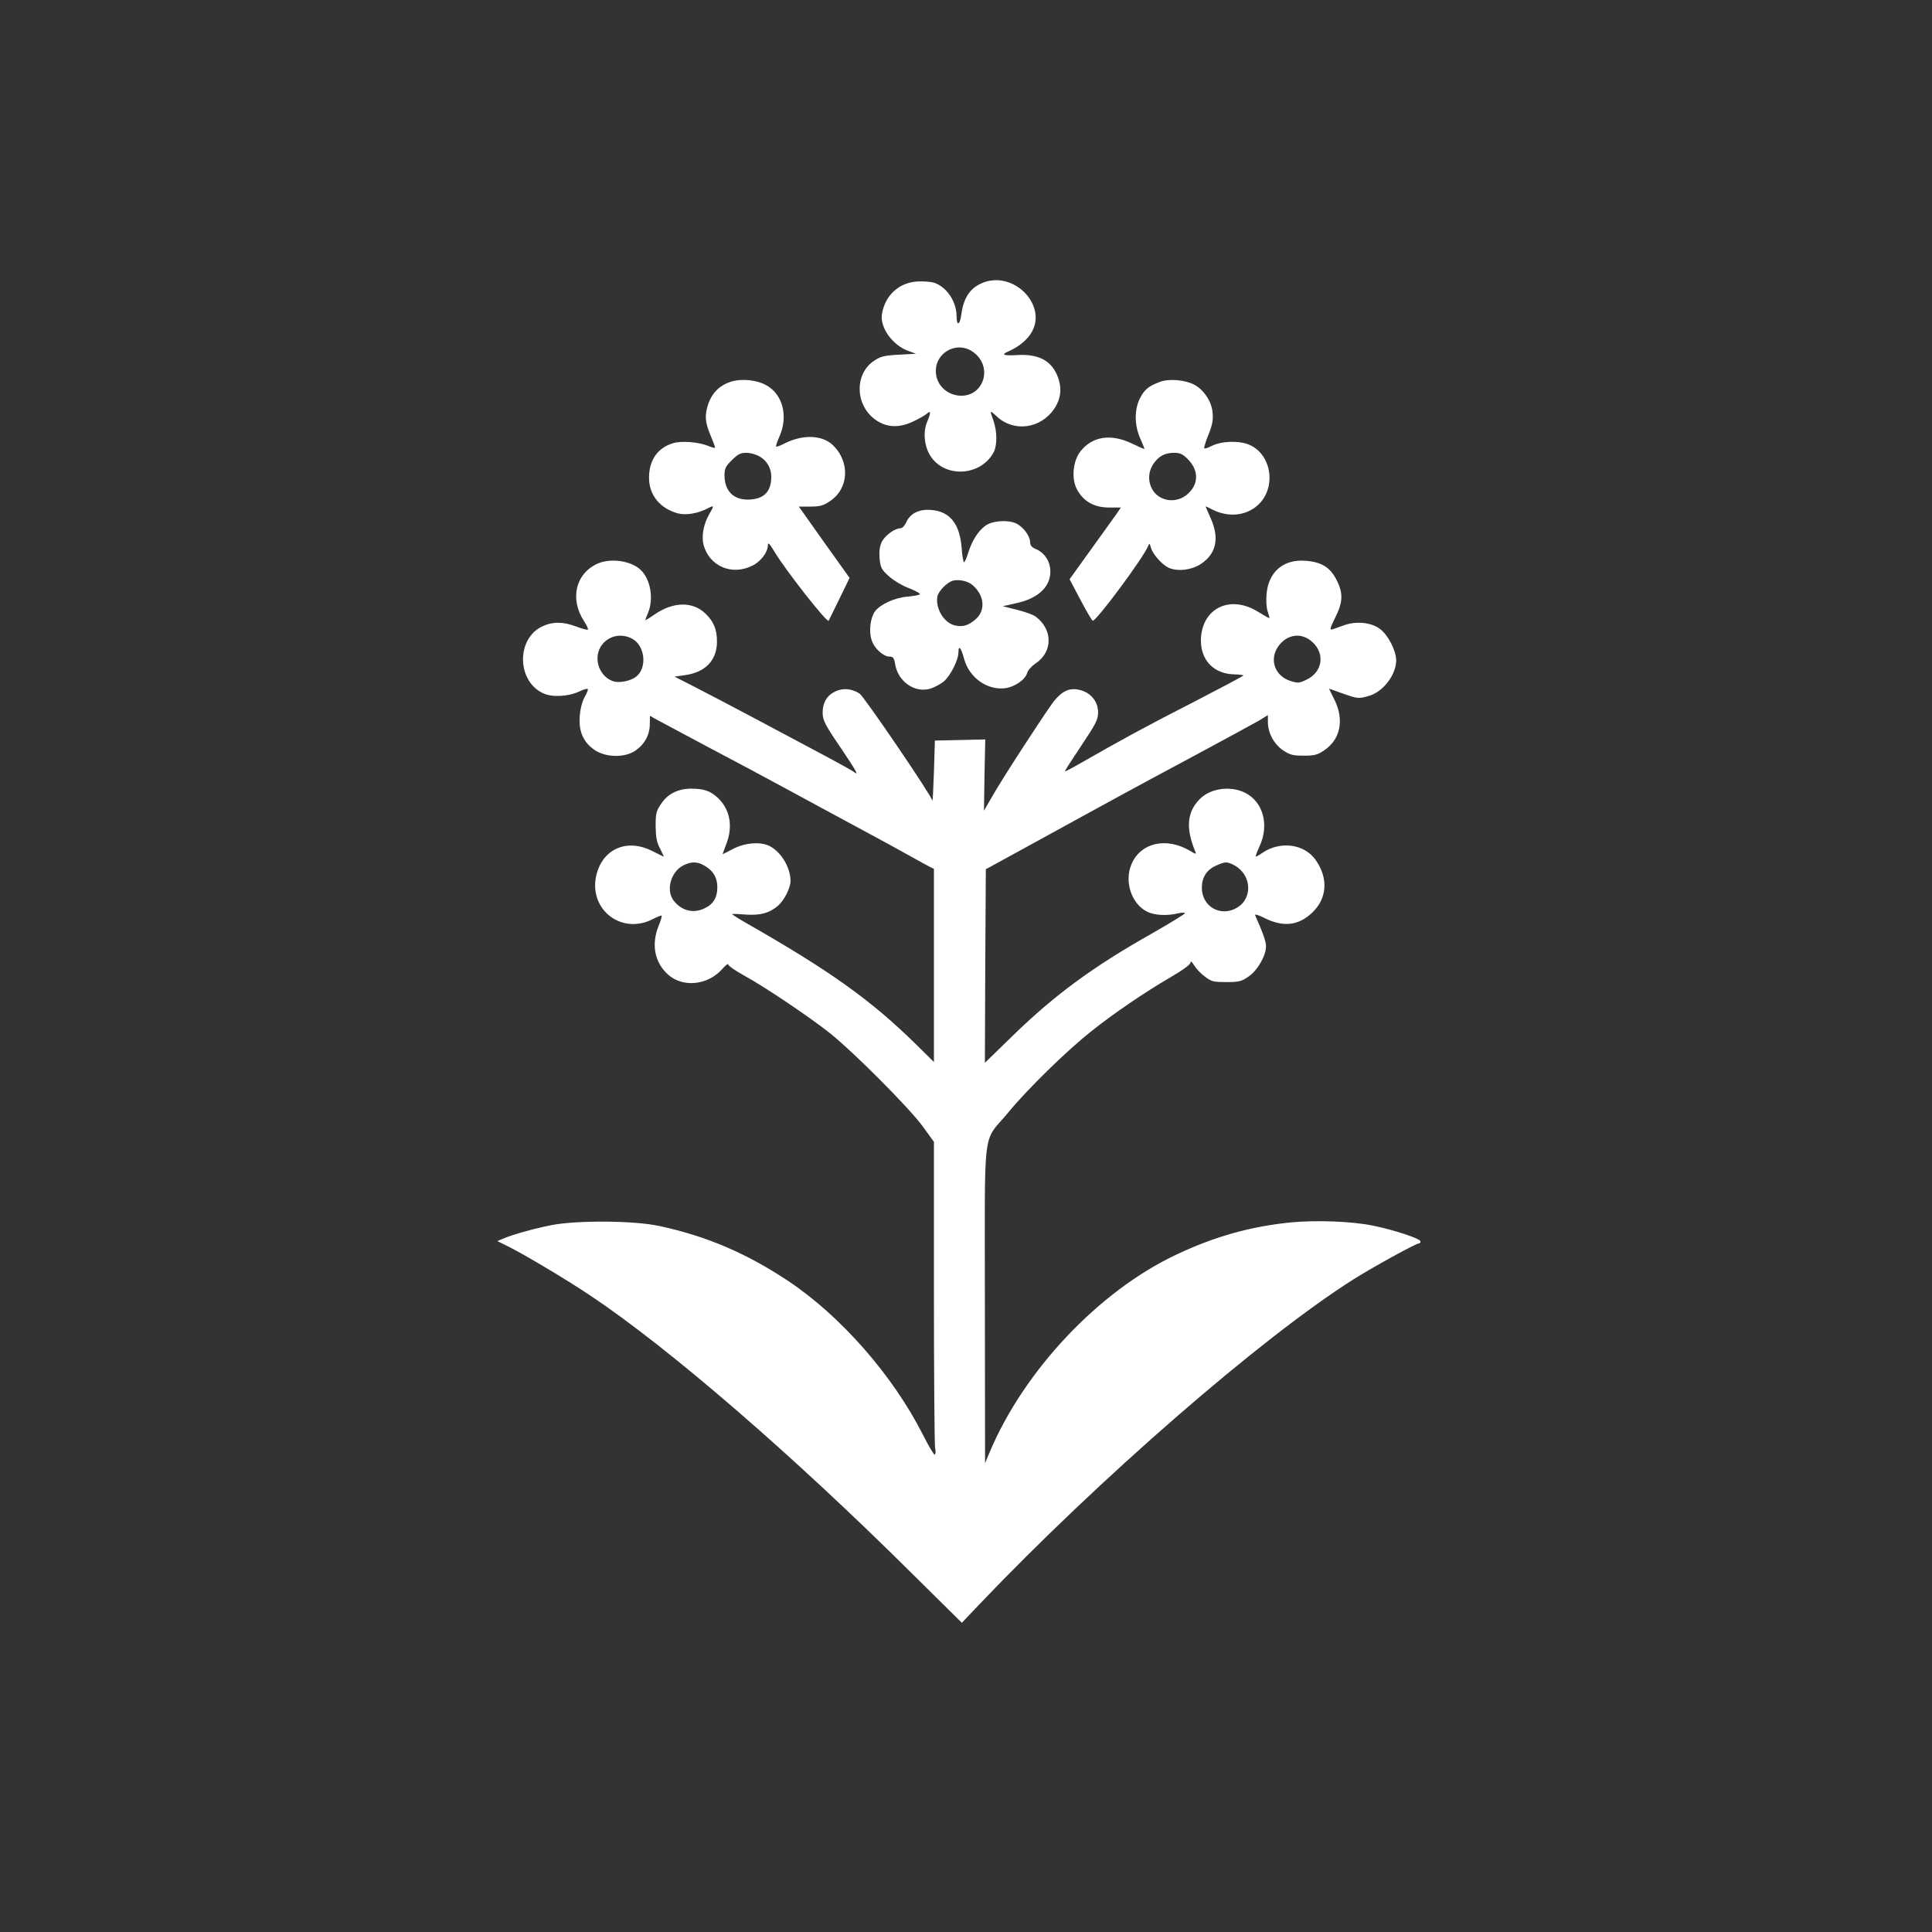 <?xml version="1.0" standalone="no"?>
<!DOCTYPE svg PUBLIC "-//W3C//DTD SVG 20010904//EN"
 "http://www.w3.org/TR/2001/REC-SVG-20010904/DTD/svg10.dtd">
<svg version="1.0" xmlns="http://www.w3.org/2000/svg"
 width="1024pt" height="1024pt" viewBox="0 0 1024 1024"
 preserveAspectRatio="xMidYMid meet">

<rect x="0" y="0" width="1024" height="1024" fill="#333333" stroke="none"/>

<g transform="translate(0,1024) scale(0.1,-0.1)"
fill="#ffffff" stroke="none">
<path d="M5222 8746 c-75 -25 -114 -77 -127 -174 -7 -56 -25 -62 -25 -8 0 77
-52 155 -118 177 -19 6 -60 9 -92 7 -96 -7 -167 -72 -185 -169 -14 -73 55
-170 142 -200 l38 -14 -91 -5 c-76 -4 -97 -9 -131 -32 -106 -70 -101 -238 9
-314 57 -40 121 -43 194 -10 32 15 66 34 76 43 22 20 23 7 2 -43 -23 -54 -15
-132 19 -183 78 -117 268 -104 334 23 19 37 18 109 -1 165 -21 59 -21 59 17
24 90 -85 233 -66 305 41 38 57 42 117 13 182 -35 76 -101 109 -212 102 -74
-4 -85 2 -41 21 54 24 99 62 121 102 79 139 -87 316 -247 265z m-82 -361 c64
-33 93 -105 67 -168 -53 -127 -247 -81 -247 58 0 91 99 152 180 110z"/>
<path d="M3871 8216 c-57 -19 -96 -58 -116 -114 -21 -62 -19 -97 10 -167 14
-33 25 -63 25 -67 0 -4 -16 0 -35 8 -53 22 -146 29 -191 14 -80 -25 -124 -91
-124 -182 0 -92 58 -163 153 -189 43 -11 105 -1 159 27 33 17 34 15 9 -28 -32
-54 -44 -119 -32 -166 31 -113 149 -164 257 -111 46 22 84 72 84 110 0 17 9 8
36 -37 59 -98 277 -376 286 -364 2 3 27 55 57 116 l54 111 -135 189 -134 189
61 0 c50 0 69 5 103 28 102 67 109 210 15 299 -57 53 -158 56 -254 8 -22 -12
-43 -19 -45 -17 -3 2 5 26 17 53 48 107 18 224 -69 272 -52 29 -133 37 -191
18z m156 -396 c45 -27 66 -73 60 -128 -7 -61 -40 -93 -104 -99 -89 -9 -143 40
-143 128 0 35 6 48 39 80 32 32 46 39 77 39 22 0 53 -9 71 -20z"/>
<path d="M6148 8216 c-60 -22 -84 -42 -107 -89 -30 -61 -28 -146 4 -214 13
-29 22 -53 20 -53 -2 0 -32 13 -67 30 -110 52 -208 38 -271 -42 -41 -52 -50
-148 -17 -205 34 -62 91 -93 168 -93 l63 0 -22 -32 c-13 -18 -74 -104 -137
-191 l-113 -157 58 -110 c32 -61 61 -110 65 -110 21 0 268 334 293 395 7 18 8
17 16 -10 10 -35 63 -93 97 -106 49 -19 116 -10 164 20 85 54 103 139 54 246
-14 32 -26 59 -26 60 0 2 16 -5 36 -16 84 -42 175 -34 239 22 101 89 78 268
-42 321 -55 24 -148 21 -202 -6 -18 -10 -35 -15 -38 -12 -3 2 7 35 22 72 21
52 26 79 22 117 -5 60 -47 122 -99 149 -49 25 -133 32 -180 14z m147 -409 c60
-60 59 -134 -1 -186 -57 -51 -146 -40 -184 21 -27 44 -25 97 3 139 28 41 60
59 111 59 30 0 45 -7 71 -33z"/>
<path d="M4851 7523 c-20 -10 -39 -30 -47 -50 -9 -19 -21 -33 -32 -33 -29 0
-80 -37 -98 -71 -11 -23 -15 -48 -12 -88 5 -50 9 -59 50 -96 25 -22 73 -51
107 -63 33 -13 59 -27 56 -32 -2 -4 -31 -9 -63 -12 -68 -5 -147 -41 -175 -79
-24 -34 -33 -106 -17 -152 13 -43 62 -87 94 -87 19 0 25 -7 30 -38 14 -92 101
-155 183 -133 23 6 56 24 74 38 37 31 79 115 79 157 0 40 14 23 30 -36 26 -98
120 -166 215 -156 52 6 110 46 119 81 3 13 23 36 44 50 93 61 93 181 1 249
-13 10 -58 26 -99 36 l-75 19 76 17 c89 20 150 64 169 122 22 67 -8 138 -70
164 -20 8 -30 19 -30 34 0 36 -38 86 -77 103 -47 19 -125 13 -161 -14 -38 -28
-69 -77 -89 -139 -9 -30 -20 -54 -23 -54 -4 0 -10 33 -13 74 -9 129 -63 196
-161 203 -34 3 -62 -2 -85 -14z m307 -387 c61 -55 66 -134 11 -180 -37 -31
-63 -39 -103 -32 -60 11 -108 87 -98 153 4 29 55 80 85 86 36 7 81 -4 105 -27z"/>
<path d="M3170 7254 c-119 -52 -152 -188 -74 -307 14 -22 23 -41 20 -44 -2 -3
-30 4 -61 16 -71 27 -127 27 -183 0 -137 -67 -132 -291 8 -354 48 -22 135 -17
192 11 21 10 40 15 43 12 3 -3 -4 -22 -16 -42 -13 -23 -23 -61 -26 -100 -7
-83 19 -141 80 -182 57 -38 153 -41 209 -6 51 32 81 83 82 141 l1 47 30 -17
c17 -9 140 -75 275 -147 135 -71 326 -173 425 -227 99 -54 266 -144 370 -200
105 -56 228 -124 275 -150 47 -26 95 -53 107 -59 l23 -11 0 -512 0 -512 -90
89 c-243 239 -455 391 -907 649 -40 23 -73 44 -73 46 0 2 31 1 68 -2 79 -6
127 6 174 45 34 29 67 94 68 132 0 71 -49 154 -111 186 -48 24 -129 18 -193
-15 -31 -17 -56 -29 -56 -28 0 1 9 26 20 55 36 93 19 183 -46 244 -39 36 -74
48 -140 48 -71 0 -126 -28 -161 -82 -25 -36 -28 -51 -28 -117 1 -59 6 -86 23
-118 12 -24 21 -43 20 -43 -2 0 -30 14 -62 30 -128 65 -254 15 -292 -116 -54
-186 125 -334 297 -245 23 12 43 20 46 18 2 -3 -5 -28 -17 -56 -38 -97 -21
-189 47 -253 78 -74 213 -62 291 26 17 20 32 31 32 24 0 -7 38 -33 83 -58 110
-60 352 -223 457 -307 123 -98 418 -394 489 -491 l61 -84 0 -791 c0 -436 3
-809 6 -829 4 -21 3 -38 -2 -38 -5 0 -33 47 -62 105 -159 314 -434 628 -712
814 -222 148 -434 239 -685 293 -135 29 -434 31 -570 5 -96 -19 -204 -49 -256
-71 l-33 -14 55 -27 c97 -49 311 -177 434 -259 419 -279 1077 -848 1716 -1483
l257 -254 93 98 c638 669 1492 1411 1979 1720 104 66 335 193 351 193 6 0 9 6
7 12 -5 15 -143 60 -251 82 -112 23 -302 30 -437 17 -215 -22 -403 -75 -606
-171 -410 -193 -808 -615 -990 -1050 l-23 -55 -1 845 c0 976 -16 844 125 1015
100 122 307 324 435 426 121 97 286 209 423 289 67 39 107 68 107 79 0 10 7 4
19 -15 11 -18 36 -45 57 -60 34 -26 45 -29 113 -29 67 0 81 3 118 29 48 32 93
111 93 160 0 26 -14 66 -57 164 -4 9 13 4 44 -11 103 -53 185 -44 259 27 78
75 85 181 18 277 -60 87 -190 104 -286 37 -14 -10 -29 -18 -32 -18 -3 0 6 24
19 53 54 114 20 238 -77 286 -79 38 -184 23 -240 -35 -67 -68 -74 -154 -23
-277 7 -16 3 -15 -30 5 -124 72 -258 42 -307 -70 -41 -92 -2 -212 82 -254 38
-19 103 -23 163 -9 20 5 37 5 37 1 0 -5 -78 -52 -172 -106 -314 -177 -517
-326 -740 -543 l-148 -144 2 513 3 513 190 104 c105 58 244 134 310 170 66 36
167 91 225 123 58 32 233 126 390 210 157 84 306 166 333 181 l47 29 0 -38 c1
-58 33 -117 81 -149 36 -24 53 -28 109 -28 56 0 73 4 108 28 86 57 108 161 55
268 -16 32 -29 59 -29 59 1 0 33 -11 71 -25 80 -28 86 -29 138 -14 77 21 146
111 147 189 0 51 -42 133 -85 166 -47 36 -128 44 -195 19 -25 -9 -52 -19 -61
-21 -12 -4 -8 11 17 61 43 85 44 133 6 205 -33 64 -80 92 -163 98 -117 9 -196
-59 -206 -176 -3 -34 -1 -74 6 -93 6 -18 10 -33 9 -35 -2 -1 -29 14 -61 34
-150 93 -301 16 -302 -153 0 -106 70 -177 177 -179 27 -1 48 -3 48 -6 0 -3
-121 -67 -268 -143 -239 -122 -372 -194 -606 -328 -38 -22 -70 -38 -72 -37 -1
2 38 63 87 136 78 117 89 138 89 177 0 54 -35 100 -89 116 -60 18 -103 -1
-153 -68 -56 -77 -271 -408 -321 -497 l-42 -73 3 189 4 189 -134 -3 -133 -3
-5 -165 c-3 -91 -7 -160 -8 -154 -5 28 -362 552 -386 568 -42 27 -88 31 -130
11 -43 -21 -66 -59 -66 -112 0 -42 14 -67 113 -212 65 -97 80 -124 54 -103 -7
6 -75 44 -152 85 -77 41 -243 129 -370 197 -126 67 -275 145 -330 173 l-100
51 50 7 c113 14 175 79 175 179 0 63 -17 106 -61 148 -67 65 -170 64 -269 -4
-27 -19 -50 -33 -50 -30 0 2 7 20 15 39 31 75 12 181 -42 229 -51 46 -155 61
-223 32z m180 -399 c69 -36 82 -155 21 -202 -25 -20 -81 -33 -112 -26 -39 8
-75 43 -87 87 -30 108 78 193 178 141z m3606 -18 c68 -62 54 -158 -30 -199
-40 -19 -47 -20 -87 -7 -81 26 -112 111 -66 180 46 68 125 80 183 26z m-3219
-1187 c45 -27 65 -62 65 -114 0 -53 -22 -89 -67 -110 -60 -29 -121 -14 -164
40 -43 55 -16 154 52 188 43 21 75 20 114 -4z m2803 5 c92 -48 103 -173 18
-225 -87 -53 -188 4 -188 105 0 54 25 94 73 116 51 23 60 23 97 4z"/>
</g>
</svg>
